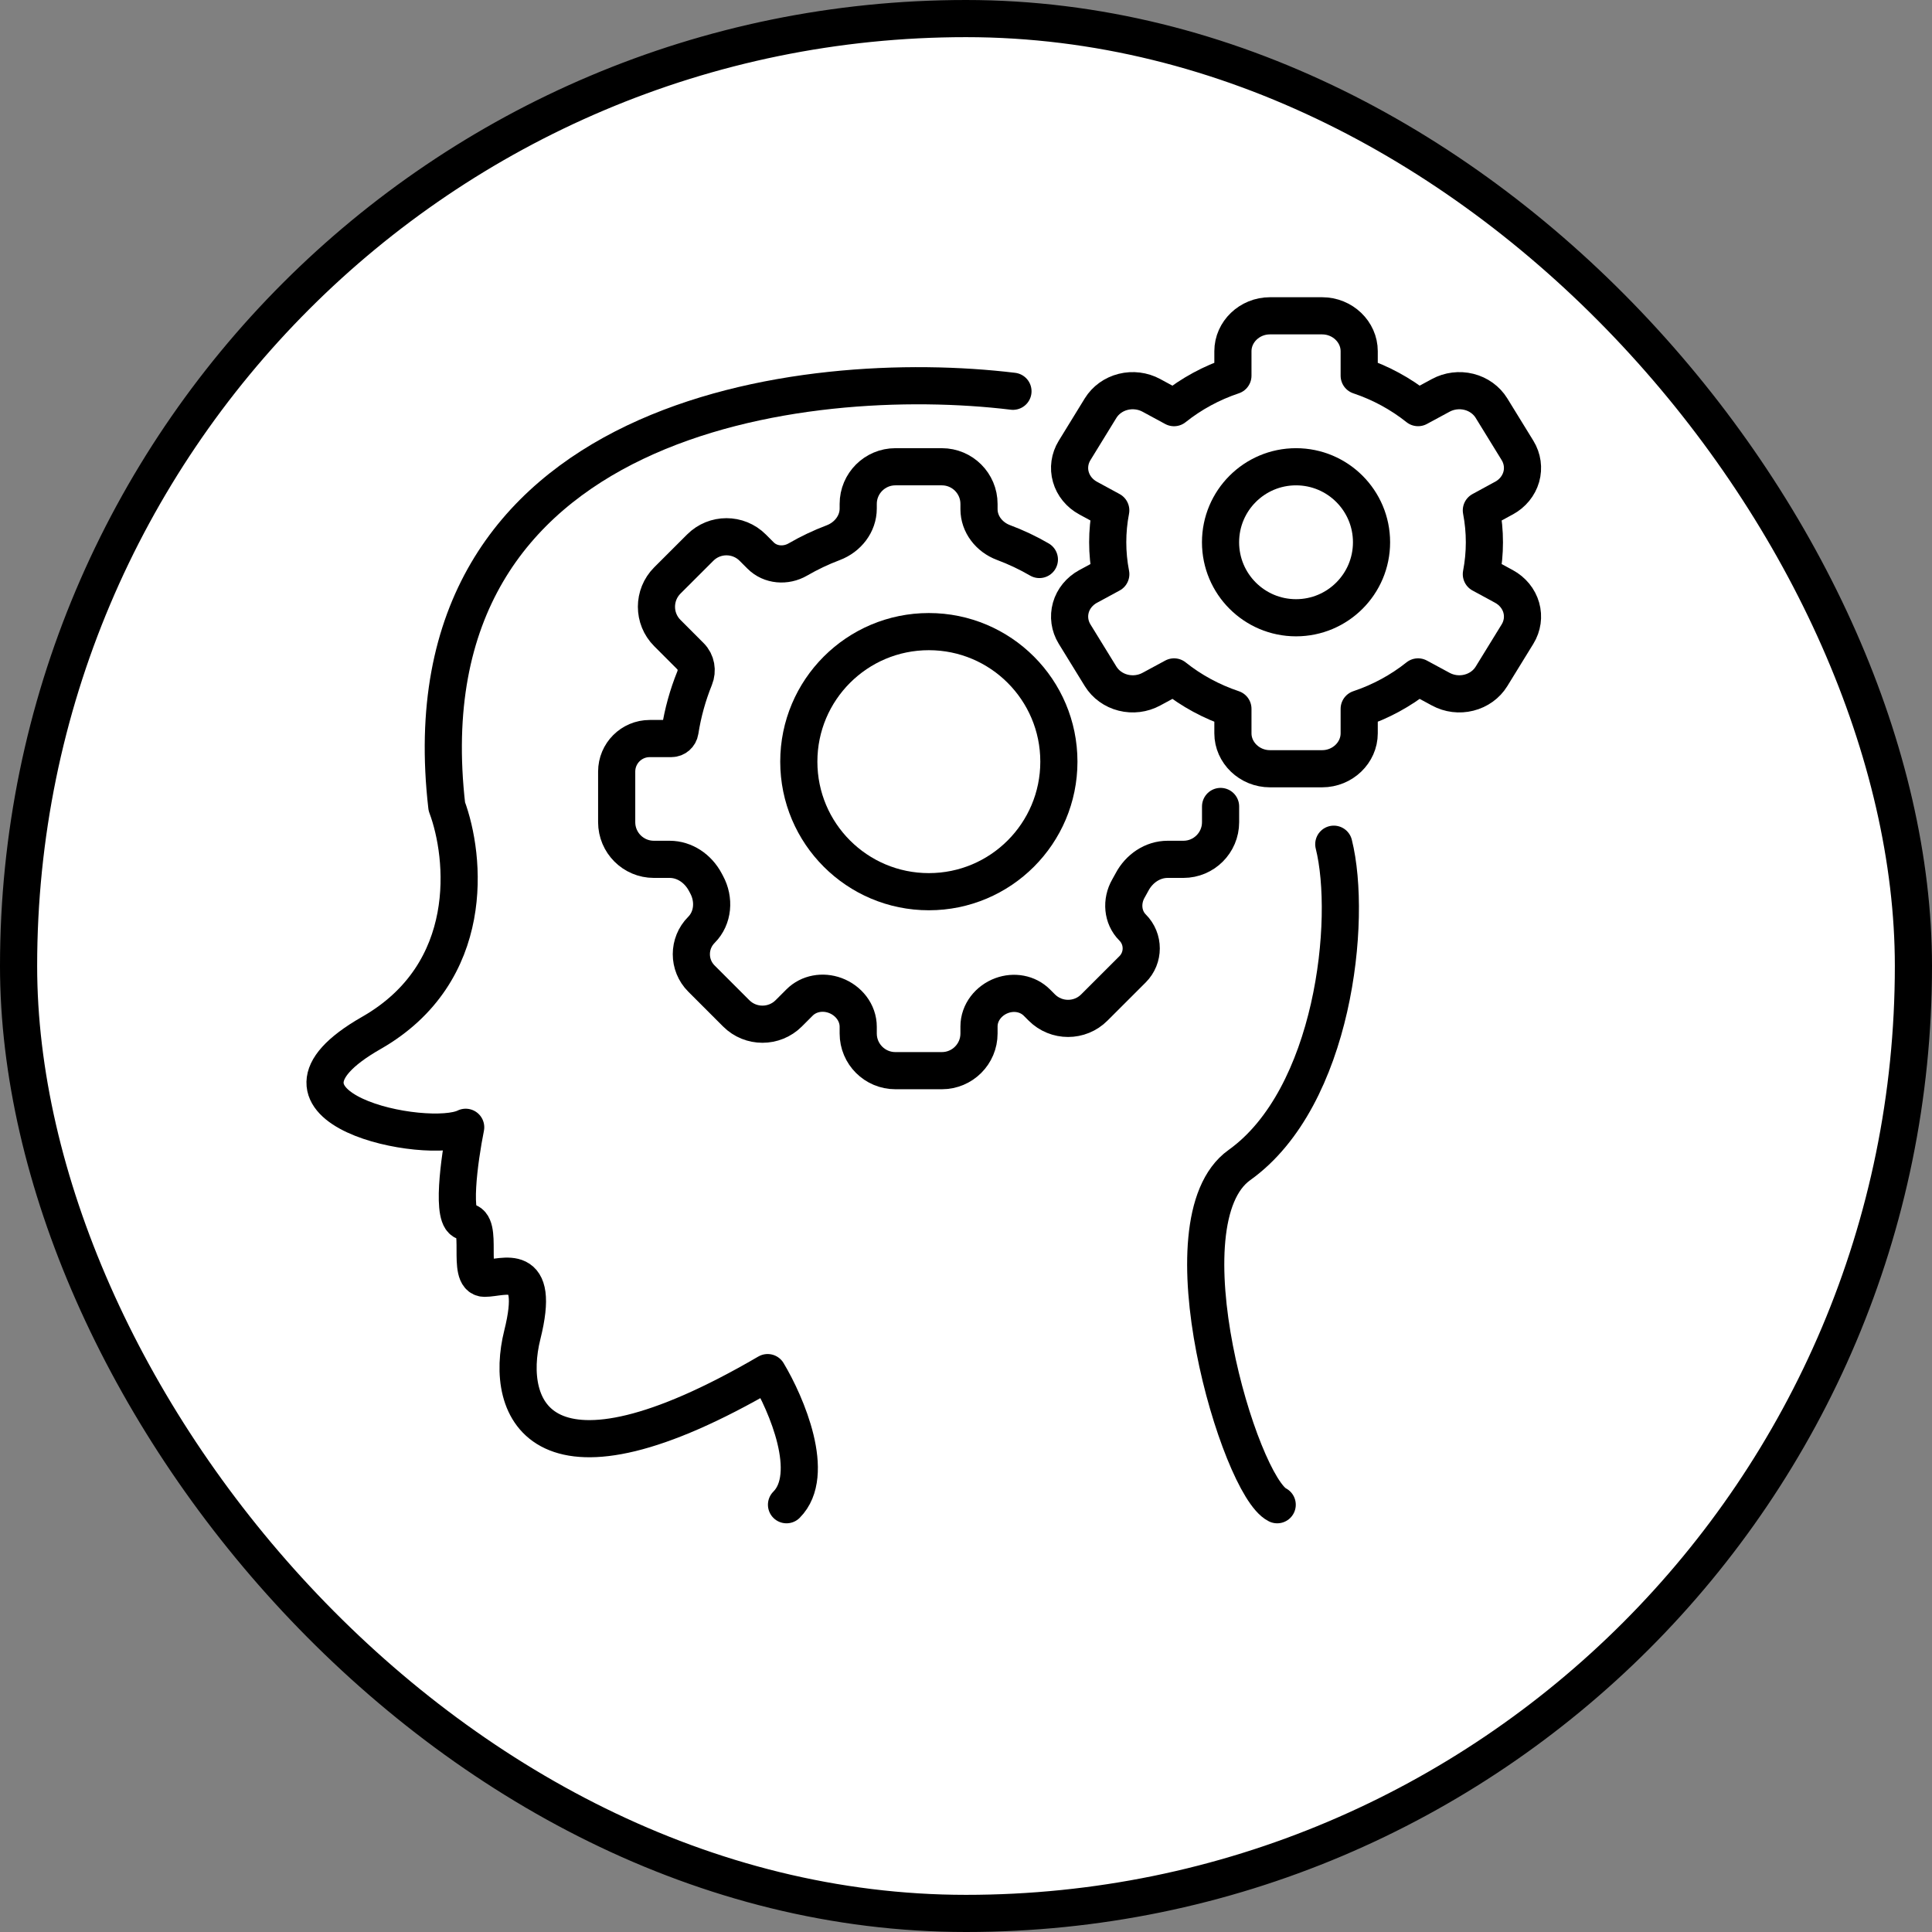 <svg width="52" height="52" viewBox="0 0 52 52" fill="none" xmlns="http://www.w3.org/2000/svg">
<rect x="0" y="0" width="52" height="52" fill="#808080" stroke="none"/>
<rect x="0.5" y="0.5" width="51" height="51" rx="25.5" fill="white" style="fill:white;fill:white;fill-opacity:1;"/>
<rect x="0.5" y="0.5" width="51" height="51" rx="25.5" stroke="#009F3A" style="stroke:#009F3A;stroke:color(display-p3 0 0.624 0.228);stroke-opacity:1;"/>
<path d="M35.899 22.722C36.407 24.754 35.899 29.543 33.359 31.357C31.242 32.87 33.359 39.992 34.376 40.5" stroke="#009F3A" style="stroke:#009F3A;stroke:color(display-p3 0 0.624 0.228);stroke-opacity:1;" stroke-linecap="round" stroke-linejoin="round"/>
<path d="M27.975 15.059C27.668 14.88 27.343 14.727 27.006 14.601V14.601C26.627 14.458 26.35 14.111 26.35 13.705V13.563C26.35 13.011 25.902 12.563 25.35 12.563H24.099C23.547 12.563 23.099 13.011 23.099 13.563V13.687C23.099 14.103 22.815 14.46 22.426 14.607V14.607C22.095 14.732 21.776 14.884 21.474 15.059V15.059C21.151 15.246 20.736 15.216 20.472 14.952L20.26 14.74C19.869 14.349 19.236 14.349 18.846 14.74L17.961 15.624C17.571 16.015 17.571 16.648 17.961 17.038L18.584 17.662C18.739 17.816 18.778 18.05 18.696 18.252V18.252C18.513 18.704 18.379 19.182 18.302 19.677V19.677C18.284 19.792 18.187 19.878 18.071 19.878H17.488C16.996 19.878 16.598 20.276 16.598 20.768V22.129C16.598 22.681 17.045 23.129 17.598 23.129H18.022C18.429 23.129 18.789 23.379 18.981 23.739C18.992 23.761 19.005 23.784 19.017 23.806C19.234 24.204 19.199 24.706 18.879 25.027V25.027C18.517 25.389 18.517 25.976 18.879 26.338L19.815 27.274C20.205 27.664 20.838 27.664 21.229 27.274L21.52 26.983C21.77 26.733 22.146 26.671 22.478 26.793V26.793C22.836 26.925 23.099 27.254 23.099 27.635V27.817C23.099 28.37 23.547 28.817 24.099 28.817H25.35C25.902 28.817 26.35 28.37 26.35 27.817V27.627C26.35 27.25 26.61 26.926 26.963 26.796V26.796C27.29 26.676 27.66 26.738 27.907 26.984L28.04 27.117C28.431 27.508 29.064 27.508 29.454 27.117L30.483 26.089C30.794 25.778 30.794 25.274 30.483 24.963V24.963C30.207 24.687 30.177 24.255 30.371 23.916C30.404 23.858 30.437 23.799 30.469 23.739C30.66 23.379 31.02 23.129 31.428 23.129H31.852C32.404 23.129 32.852 22.681 32.852 22.129V21.706" stroke="#009F3A" style="stroke:#009F3A;stroke:color(display-p3 0 0.624 0.228);stroke-opacity:1;" stroke-linecap="round"/>
<path d="M27.264 10.531C21.677 9.854 10.807 11.141 12.026 21.706C12.534 23.061 12.839 26.176 9.994 27.802C6.439 29.833 11.518 30.849 12.534 30.341C12.364 31.188 12.127 32.881 12.534 32.881C13.042 32.881 12.534 34.405 13.042 34.405C13.55 34.405 14.566 33.897 14.058 35.928C13.55 37.96 14.566 40.5 20.661 36.944C21.169 37.791 21.981 39.687 21.169 40.5" stroke="#009F3A" style="stroke:#009F3A;stroke:color(display-p3 0 0.624 0.228);stroke-opacity:1;" stroke-linecap="round" stroke-linejoin="round"/>
<circle cx="25" cy="20.5" r="3.5" stroke="#009F3A" style="stroke:#009F3A;stroke:color(display-p3 0 0.624 0.228);stroke-opacity:1;"/>
<circle cx="34.883" cy="14.595" r="2.032" stroke="#009F3A" style="stroke:#009F3A;stroke:color(display-p3 0 0.624 0.228);stroke-opacity:1;" stroke-linecap="round" stroke-linejoin="round"/>
<path d="M40.143 10.984C40.011 10.769 39.792 10.611 39.537 10.547C39.28 10.483 39.008 10.517 38.779 10.641L38.168 10.971H38.167C37.699 10.598 37.162 10.306 36.583 10.112V9.452C36.583 8.934 36.137 8.5 35.585 8.5H34.181C33.63 8.5 33.184 8.934 33.184 9.452V10.112C32.604 10.306 32.068 10.598 31.599 10.972L30.988 10.641C30.759 10.517 30.486 10.483 30.23 10.547C29.974 10.611 29.756 10.769 29.623 10.984L28.922 12.125C28.79 12.341 28.753 12.597 28.822 12.837C28.89 13.077 29.058 13.282 29.287 13.406L29.896 13.737C29.787 14.304 29.787 14.886 29.897 15.454L29.288 15.784L29.287 15.784C29.058 15.909 28.89 16.113 28.822 16.353C28.754 16.594 28.79 16.85 28.922 17.065L29.624 18.206C29.757 18.421 29.975 18.579 30.23 18.643C30.487 18.708 30.759 18.674 30.989 18.549L31.6 18.219C32.068 18.593 32.605 18.884 33.184 19.078V19.738C33.184 20.256 33.63 20.691 34.181 20.691H35.585C36.137 20.691 36.583 20.256 36.583 19.738L36.583 19.078C37.162 18.884 37.699 18.593 38.167 18.219L38.778 18.549H38.778C39.008 18.674 39.281 18.708 39.536 18.643C39.792 18.579 40.011 18.421 40.143 18.206L40.845 17.065C40.977 16.85 41.013 16.594 40.945 16.354C40.876 16.113 40.709 15.909 40.479 15.784L39.871 15.454V15.454C39.98 14.886 39.98 14.304 39.871 13.737L40.479 13.406V13.407C40.709 13.282 40.876 13.077 40.945 12.837C41.013 12.597 40.977 12.341 40.845 12.125L40.143 10.984Z" stroke="#009F3A" style="stroke:#009F3A;stroke:color(display-p3 0 0.624 0.228);stroke-opacity:1;" stroke-linecap="round" stroke-linejoin="round"/>
</svg>
